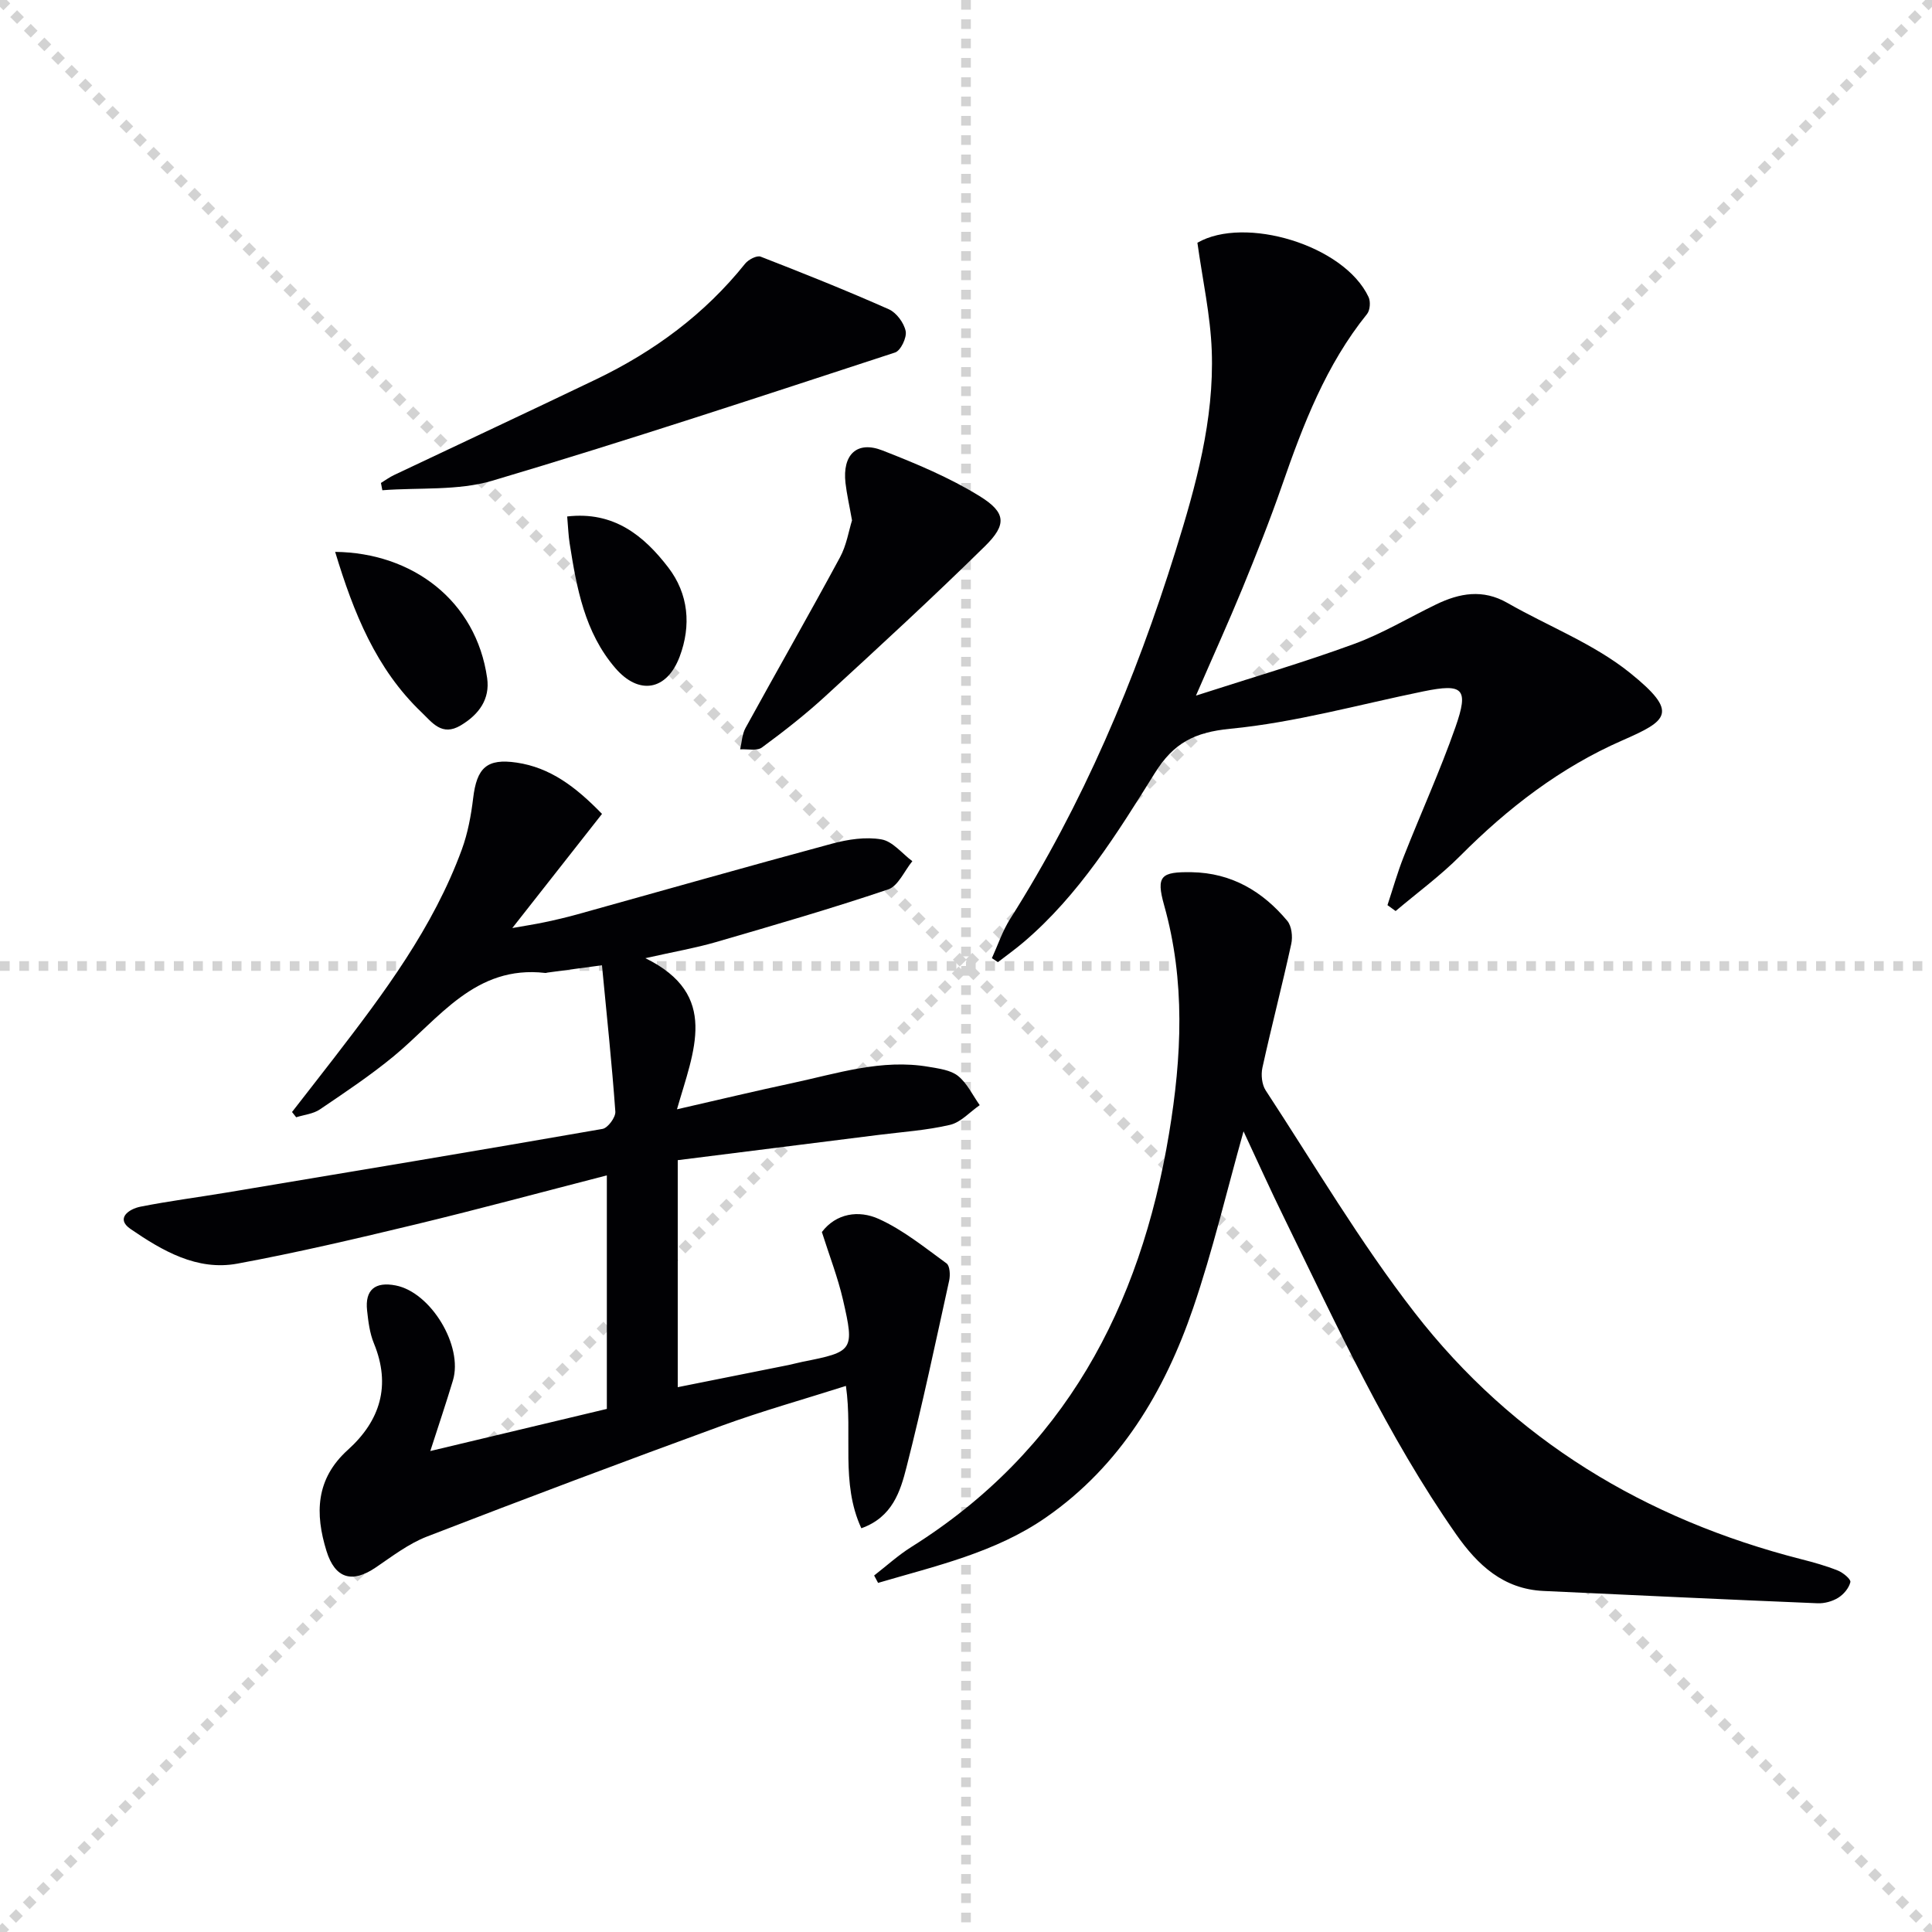 <svg enable-background="new 0 0 400 400" viewBox="0 0 400 400" xmlns="http://www.w3.org/2000/svg"><g stroke="lightgray" stroke-dasharray="1,1" stroke-width="1" transform="scale(2, 2)"><line x1="0" y1="0" x2="200" y2="200"></line><line x1="200" y1="0" x2="0" y2="200"></line><line x1="100" y1="0" x2="100" y2="200"></line><line x1="0" y1="100" x2="200" y2="100"></line></g><g fill="#010104"><path d="m140.32 240.2v47c7.83-1.56 15.39-3.07 22.95-4.59.98-.2 1.94-.48 2.91-.67 10.5-2.08 10.77-2.31 8.35-12.84-1.07-4.63-2.81-9.11-4.37-14.02 2.94-3.88 7.62-4.6 11.79-2.71 5.04 2.28 9.49 5.91 14.02 9.2.7.51.79 2.42.55 3.54-2.84 12.91-5.57 25.86-8.84 38.66-1.27 4.99-2.9 10.34-9.35 12.64-4.34-9.4-1.74-19.39-3.19-29.47-8.77 2.79-17.34 5.19-25.68 8.23-20.42 7.46-40.78 15.11-61.06 22.96-3.8 1.47-7.19 4.08-10.61 6.4-4.89 3.33-8.42 2.3-10.19-3.4-2.41-7.76-2.25-14.93 4.42-20.95 6.69-6.03 8.98-13.32 5.39-22.06-.87-2.11-1.16-4.51-1.41-6.81-.46-4.25 1.65-6.01 5.93-5.17 7.28 1.42 14 12.53 11.84 19.68-1.38 4.58-2.91 9.12-4.68 14.6 12.56-3 24.43-5.83 36.55-8.72 0-16.05 0-31.98 0-48.35-13.29 3.42-26.37 6.96-39.55 10.14-12.26 2.95-24.55 5.84-36.93 8.13-8.38 1.55-15.57-2.68-22.13-7.17-3.17-2.17-.36-4.14 2.05-4.62 5.85-1.16 11.78-1.92 17.67-2.9 26.01-4.34 52.02-8.67 77.99-13.2 1.11-.19 2.74-2.41 2.66-3.57-.71-9.9-1.76-19.78-2.77-30.31-3.88.52-7.57 1.01-11.25 1.51-.17.02-.33.1-.49.08-14.55-1.69-21.97 9.48-31.36 17.23-4.84 3.99-10.1 7.5-15.3 11.02-1.37.93-3.26 1.11-4.91 1.63-.29-.36-.58-.73-.86-1.09 2.89-3.72 5.79-7.42 8.67-11.15 10.37-13.46 20.57-27.05 26.49-43.21 1.23-3.37 1.91-7.02 2.34-10.6.75-6.32 2.84-8.29 9.01-7.38 6.9 1.02 12.16 4.94 17.67 10.62-6.04 7.69-12.05 15.33-18.57 23.63 2.56-.46 4.66-.77 6.72-1.21 2.27-.48 4.54-1.01 6.77-1.63 17.58-4.89 35.12-9.89 52.74-14.64 3.28-.88 6.94-1.44 10.2-.87 2.32.4 4.27 2.93 6.39 4.51-1.65 2.01-2.93 5.15-5.02 5.85-11.78 3.97-23.74 7.44-35.68 10.91-4.24 1.23-8.62 1.98-14.57 3.32 15.43 7.58 10.01 19.15 6.54 31.29 9.05-2.07 16.38-3.83 23.75-5.4 9.36-2 18.62-5.09 28.41-3.39 2.09.36 4.51.66 6.04 1.89 1.89 1.52 3.02 3.99 4.48 6.04-2.04 1.41-3.9 3.55-6.15 4.08-4.82 1.13-9.84 1.46-14.78 2.08-13.69 1.73-27.36 3.44-41.59 5.23z"/><path d="m257.46 234.23c-3.51 12.49-6.38 24.74-10.43 36.58-5.92 17.3-15.12 32.71-30.49 43.37-10.47 7.27-22.79 10.02-34.74 13.54-.27-.51-.55-1.02-.82-1.53 2.55-1.98 4.96-4.18 7.68-5.89 31.69-19.89 47.41-49.62 53.38-85.61 2.64-15.9 3.4-31.58-1.03-47.31-1.7-6.06-.62-6.9 5.71-6.8 8.24.14 14.67 3.94 19.79 10.06.92 1.09 1.16 3.3.83 4.79-1.87 8.57-4.09 17.06-5.97 25.62-.32 1.47-.12 3.49.68 4.71 10.11 15.43 19.52 31.42 30.8 45.96 20.46 26.38 47.78 42.84 80.09 51.1 2.56.65 5.13 1.37 7.58 2.35 1.07.43 2.72 1.8 2.58 2.39-.29 1.23-1.39 2.54-2.52 3.24-1.21.75-2.85 1.2-4.27 1.14-18.92-.78-37.84-1.67-56.76-2.55-8.29-.39-13.61-5.35-18.07-11.72-14.28-20.42-24.59-42.99-35.48-65.25-2.95-5.99-5.69-12.1-8.54-18.19z"/><path d="m247.61 144.02c11.75-3.79 22.35-6.89 32.69-10.68 5.89-2.15 11.35-5.45 17.03-8.2 4.85-2.35 9.68-3.22 14.75-.32 8.47 4.85 17.9 8.46 25.39 14.49 10.22 8.23 7.81 9.87-1.6 13.99-12.81 5.61-23.68 13.99-33.52 23.87-4.13 4.15-8.91 7.65-13.4 11.45-.56-.41-1.13-.81-1.69-1.22 1.11-3.35 2.07-6.77 3.37-10.05 3.52-8.95 7.52-17.73 10.7-26.79 2.82-8.04 1.61-9.1-6.62-7.42-13.31 2.72-26.52 6.44-39.97 7.74-7.51.73-11.78 2.98-15.66 9.2-7.82 12.53-15.66 25.18-27.1 34.94-1.72 1.47-3.57 2.79-5.37 4.18-.42-.27-.84-.55-1.25-.82 1.24-2.72 2.19-5.62 3.78-8.13 15.06-23.75 25.9-49.41 34.24-76.15 4.21-13.49 8.02-27.18 7.5-41.47-.27-7.36-1.9-14.68-2.97-22.37 9.75-5.64 30.38.44 35.44 11.25.44.94.31 2.71-.31 3.49-8.5 10.53-13.23 22.88-17.6 35.47-2.5 7.21-5.33 14.3-8.22 21.37-2.83 6.88-5.91 13.66-9.61 22.18z"/><path d="m78.87 99.99c.91-.56 1.78-1.2 2.74-1.65 13.93-6.61 27.91-13.13 41.82-19.81 11.98-5.76 22.47-13.48 30.84-23.94.68-.85 2.43-1.76 3.22-1.45 8.91 3.46 17.8 7.02 26.53 10.89 1.58.7 3.14 2.82 3.49 4.53.27 1.32-1.03 4.04-2.19 4.42-27.71 9.06-55.39 18.23-83.33 26.53-7.17 2.13-15.2 1.4-22.83 1.99-.11-.51-.2-1.01-.29-1.51z"/><path d="m176.4 107.74c-.56-3.18-1.09-5.45-1.35-7.74-.67-5.87 2.36-8.81 7.65-6.74 6.9 2.69 13.85 5.59 20.12 9.46 5.49 3.39 5.65 5.89 1.12 10.35-10.78 10.6-21.92 20.85-33.06 31.07-4.14 3.8-8.6 7.29-13.13 10.62-1.04.76-2.98.29-4.51.38.35-1.48.4-3.13 1.11-4.42 6.47-11.79 13.15-23.46 19.54-35.29 1.38-2.53 1.84-5.55 2.51-7.69z"/><path d="m69.39 114.26c15.98.17 29.2 10.09 31.47 26.14.61 4.33-1.67 7.52-5.48 9.79-3.9 2.33-5.92-.63-8.07-2.68-9.45-9.01-14.11-20.65-17.92-33.25z"/><path d="m117.43 106.93c9.64-1.12 15.86 3.95 20.93 10.56 4.2 5.48 4.78 12.01 2.36 18.45-2.66 7.07-8.45 8.05-13.33 2.37-6.35-7.38-8-16.58-9.45-25.81-.26-1.64-.31-3.31-.51-5.57z"/></g></svg>